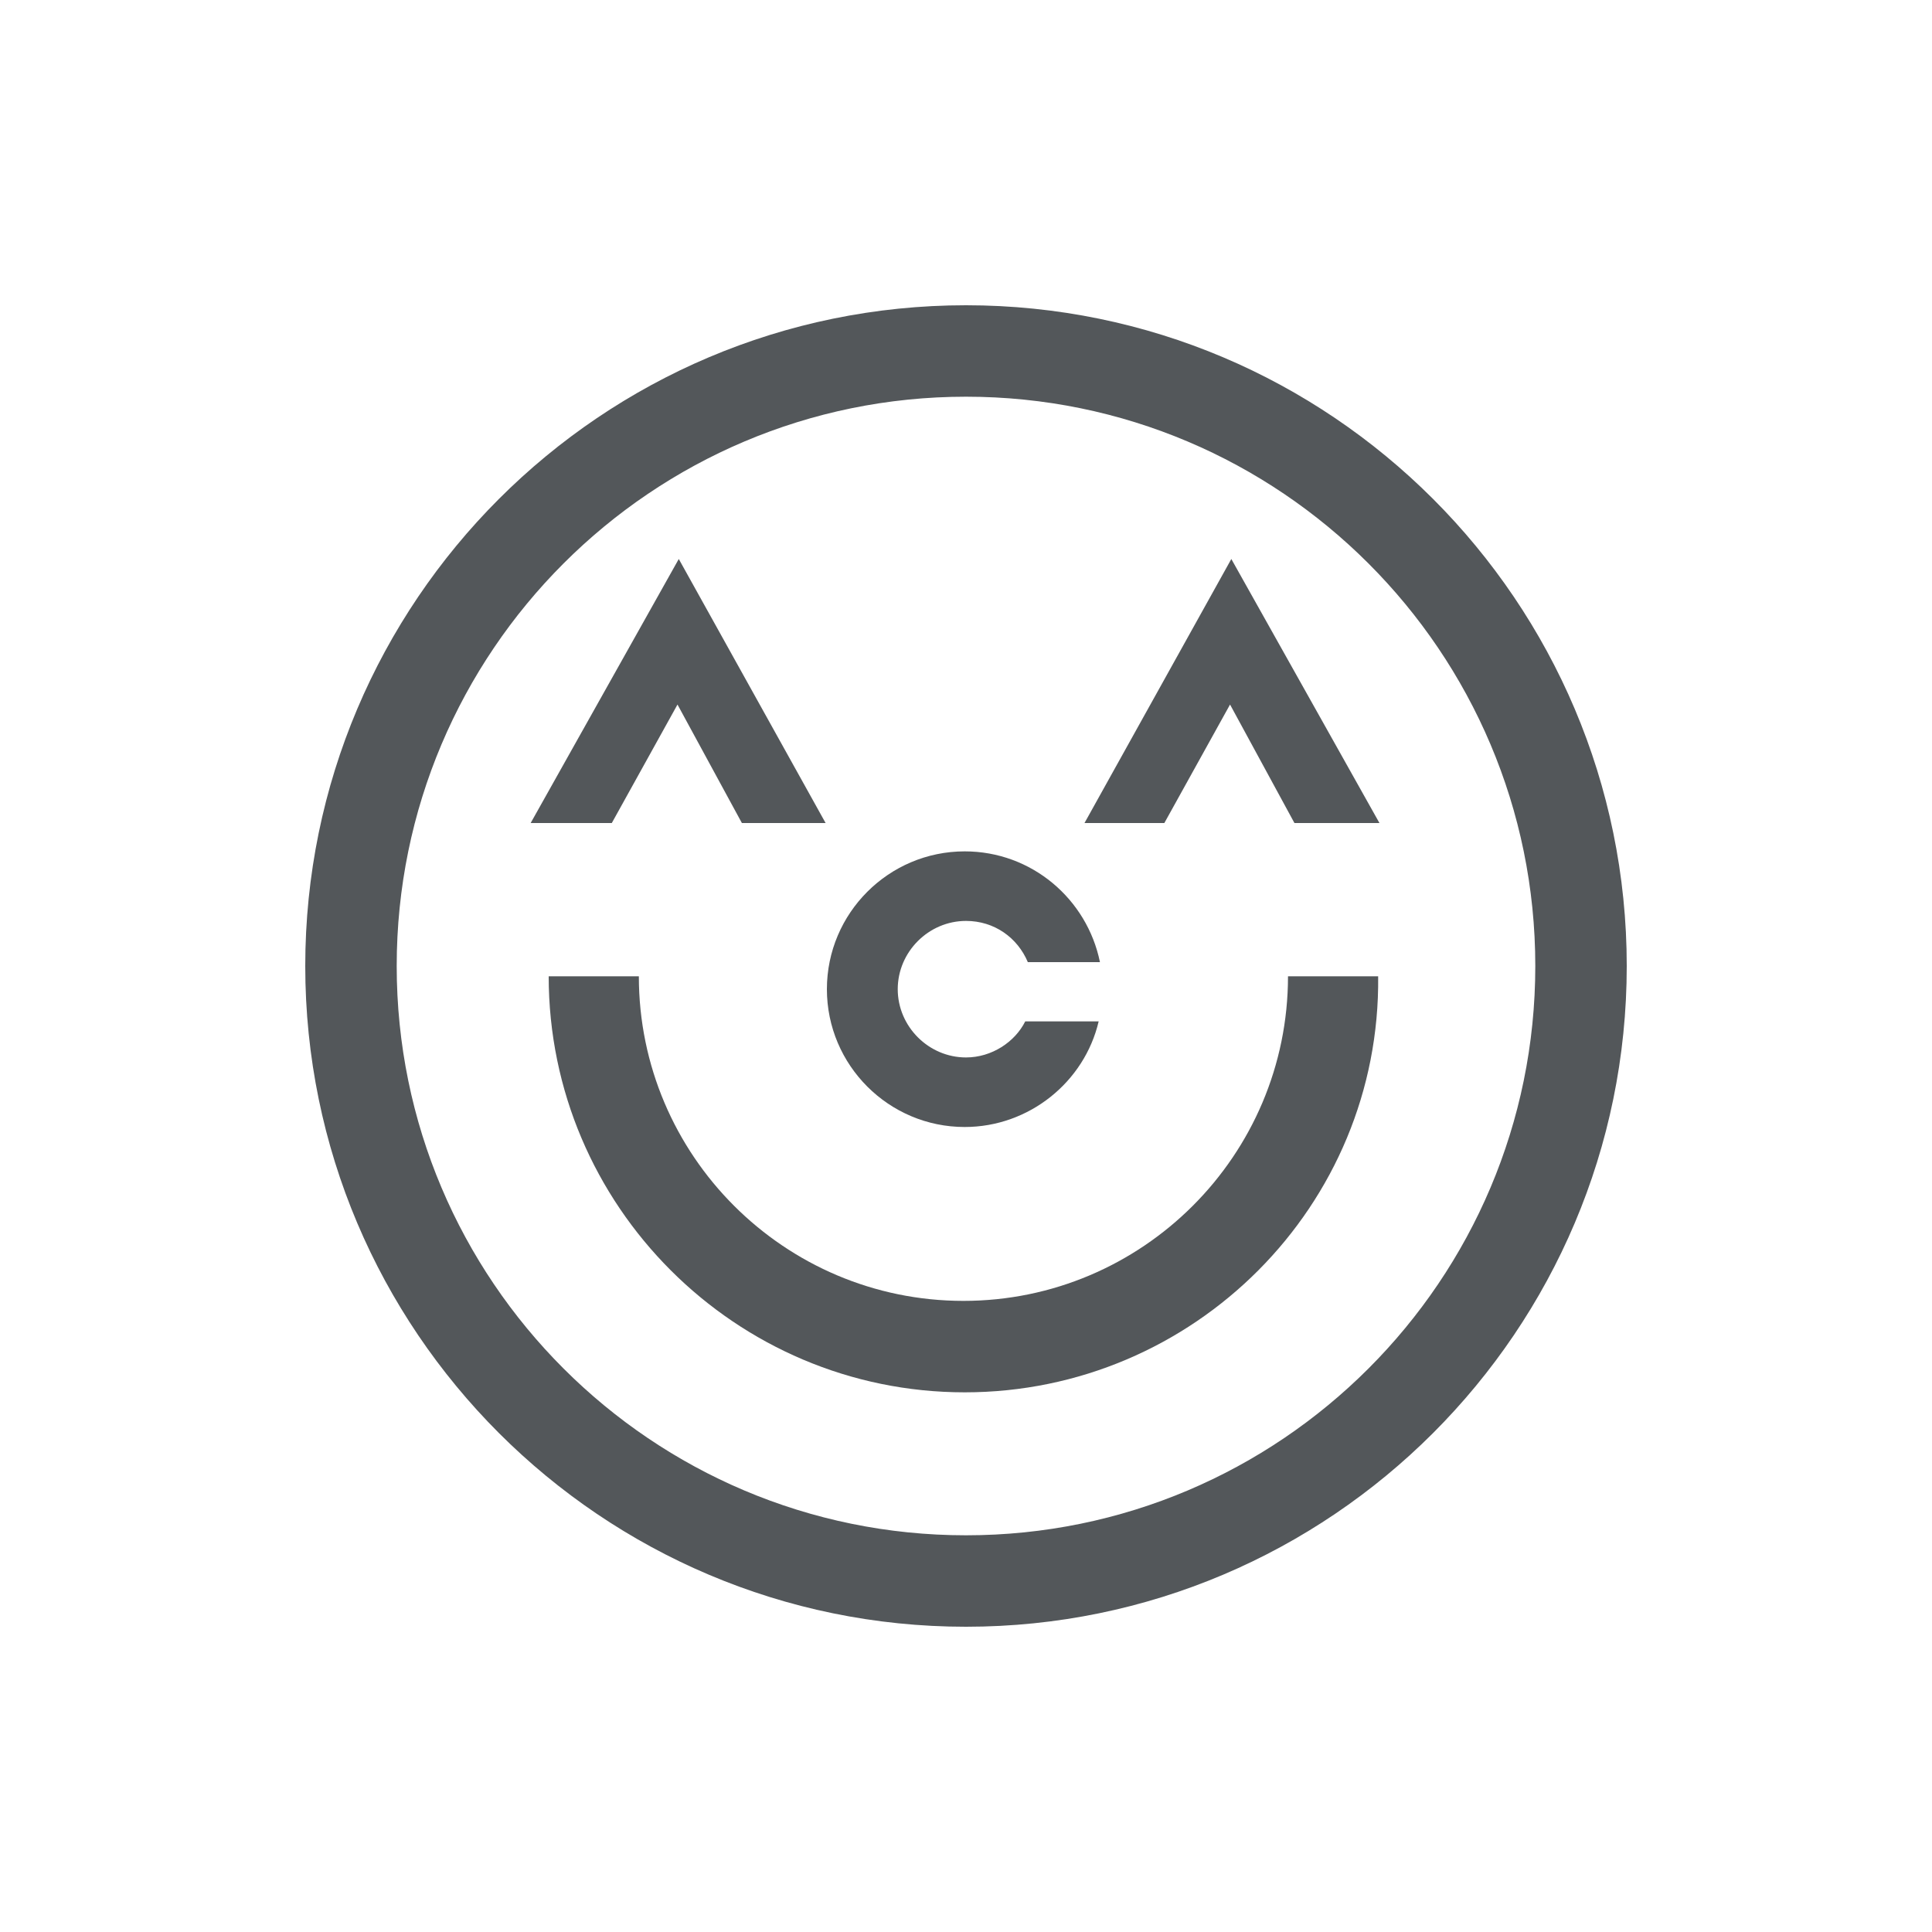 <?xml version="1.0" encoding="utf-8"?>
<!-- Generator: Adobe Illustrator 26.3.1, SVG Export Plug-In . SVG Version: 6.00 Build 0)  -->
<svg version="1.1" id="Layer_1" xmlns="http://www.w3.org/2000/svg" xmlns:xlink="http://www.w3.org/1999/xlink" x="0px" y="0px"
	 viewBox="0 0 150 150" style="enable-background:new 0 0 150 150;" xml:space="preserve">
<style type="text/css">
	.st0{fill:#53575A;}
</style>
<g>
	<path class="st0" d="M75,126.3c-28.3,0-51.3-23-51.3-51.3c0-28.3,23-51.3,51.3-51.3c28.3,0,51.3,23,51.3,51.3
		C126.3,103.3,103.3,126.3,75,126.3 M75,30.8c-24.4,0-44.2,19.8-44.2,44.2c0,24.4,19.8,44.2,44.2,44.2c24.4,0,44.2-19.8,44.2-44.2
		C119.2,50.6,99.4,30.8,75,30.8"/>
	<path class="st0" d="M74.9,108.1c-17.8,0-32.3-14.5-32.3-32.3h7c0,13.9,11.3,25.2,25.2,25.2c13.9,0,25.2-11.3,25.2-25.2h7
		C107.2,93.6,92.7,108.1,74.9,108.1"/>
	<path class="st0" d="M75,82.1c-2.9,0-5.3-2.4-5.3-5.3c0-2.9,2.4-5.3,5.3-5.3c2.2,0,4,1.3,4.8,3.2h5.6c-1-4.9-5.3-8.6-10.5-8.6
		c-5.9,0-10.7,4.8-10.7,10.7c0,5.9,4.8,10.7,10.7,10.7c5,0,9.3-3.5,10.4-8.2h-5.7C78.8,80.9,77,82.1,75,82.1"/>
	<polygon class="st0" points="41.2,63.9 47.5,63.9 52.6,54.7 57.6,63.9 64.1,63.9 52.7,43.4 	"/>
	<polygon class="st0" points="84.2,63.9 90.4,63.9 95.5,54.7 100.5,63.9 107.1,63.9 95.6,43.4 	"/>
</g>
<g>
</g>
<g>
</g>
<g>
</g>
<g>
</g>
<g>
</g>
<g>
</g>
<g>
</g>
<g>
</g>
<g>
</g>
<g>
</g>
<g>
</g>
<g>
</g>
<g>
</g>
<g>
</g>
<g>
</g>
</svg>
